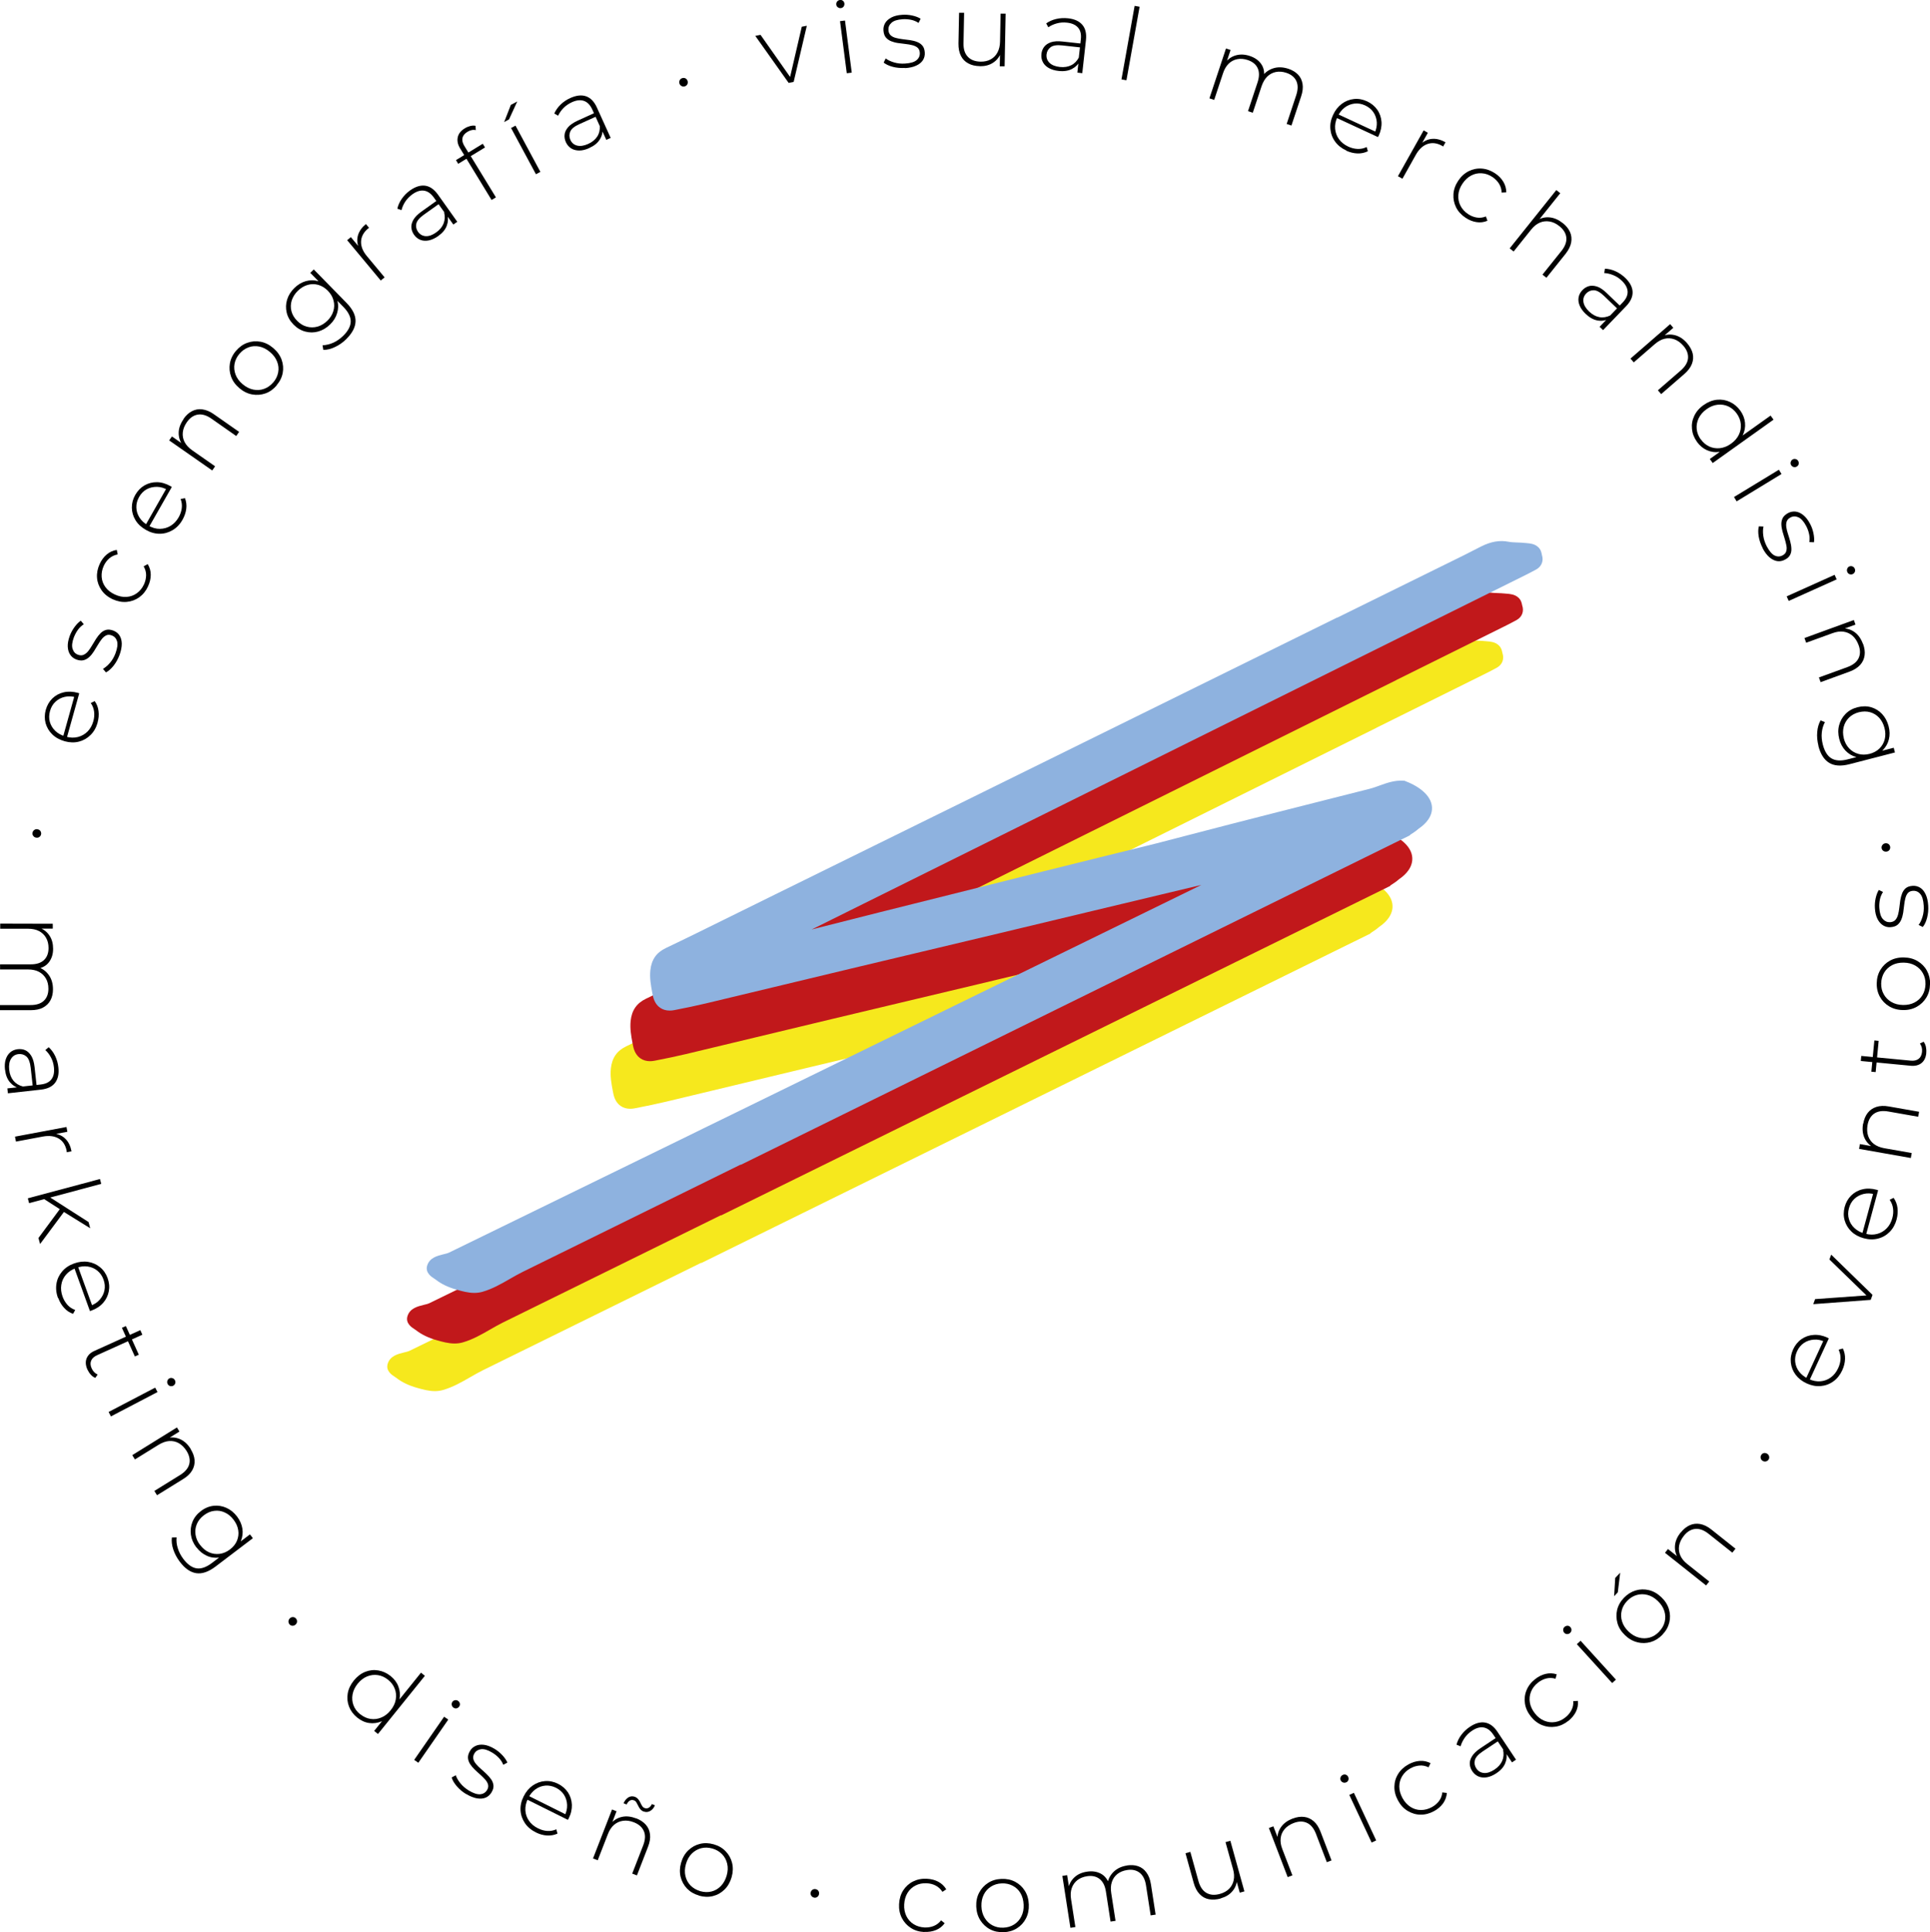 <?xml version="1.0" encoding="UTF-8"?>
<svg id="Capa_2" data-name="Capa 2" xmlns="http://www.w3.org/2000/svg" viewBox="0 0 283.08 283.33">
  <defs>
    <style>
      .cls-1 {
        fill: #f6e81d;
      }

      .cls-2 {
        fill: #8eb2df;
      }

      .cls-3 {
        fill: #c1181b;
      }
    </style>
  </defs>
  <g id="Capa_1-2" data-name="Capa 1">
    <g>
      <g>
        <g>
          <path d="M4.77,122.13c.02-.17,.1-.3,.24-.41s.3-.15,.47-.12c.19,.03,.33,.11,.43,.24,.1,.14,.14,.29,.12,.46-.02,.18-.1,.31-.24,.42-.13,.1-.29,.14-.48,.11-.17-.02-.32-.1-.42-.24-.11-.13-.15-.29-.12-.46Z"/>
          <path d="M7.77,145.06c0,.62-.12,1.16-.37,1.62-.24,.46-.61,.81-1.09,1.07s-1.09,.38-1.81,.38H0s0-.75,0-.75H4.44c.87,.01,1.53-.2,1.98-.62,.45-.42,.68-1.01,.68-1.77,0-.58-.12-1.08-.37-1.51-.25-.42-.59-.75-1.03-.98-.44-.23-.97-.34-1.59-.34H.01s0-.75,0-.75H4.46c.87,.01,1.53-.2,1.98-.62,.45-.42,.68-1.01,.68-1.77,0-.58-.12-1.08-.37-1.51-.24-.42-.59-.75-1.03-.98-.44-.23-.97-.34-1.59-.34H.03s0-.75,0-.75l7.71,.02v.71s-2.13,0-2.13,0l.24-.1c.6,.23,1.07,.61,1.42,1.14s.52,1.17,.52,1.92c0,.77-.2,1.41-.59,1.94-.39,.53-.97,.86-1.74,.99l.1-.25c.66,.21,1.19,.6,1.6,1.17,.41,.57,.61,1.27,.61,2.08Z"/>
          <path d="M.73,156.85c-.06-.57-.03-1.07,.11-1.5s.36-.78,.66-1.04c.31-.26,.68-.41,1.11-.46,.39-.04,.76,0,1.09,.15,.34,.15,.63,.42,.88,.82,.25,.4,.41,.95,.49,1.65l.31,2.82-.57,.06-.31-2.8c-.09-.79-.3-1.33-.62-1.62-.33-.29-.71-.4-1.15-.36-.49,.05-.86,.28-1.11,.69-.25,.4-.34,.94-.27,1.62,.07,.65,.28,1.17,.62,1.59,.34,.41,.8,.7,1.39,.85l-.48,.26c-.58-.14-1.06-.45-1.44-.9-.38-.46-.62-1.07-.7-1.83Zm.36,2.75l1.75-.19,.26-.06,2.88-.32c.71-.08,1.24-.33,1.56-.76,.33-.43,.45-1.01,.37-1.76-.06-.53-.2-1.01-.43-1.44-.23-.44-.51-.8-.83-1.09l.49-.42c.38,.34,.7,.77,.95,1.29,.25,.52,.41,1.07,.47,1.66,.11,.95-.05,1.7-.48,2.27-.42,.56-1.11,.89-2.06,1l-4.86,.54-.08-.7Z"/>
          <path d="M2.18,166.68l7.57-1.42,.13,.7-2.07,.39,.22-.12c.65,.1,1.19,.37,1.61,.81,.42,.44,.71,1.04,.85,1.79l-.71,.13s0-.06,0-.09c0-.03,0-.06,0-.09-.16-.84-.54-1.45-1.16-1.82-.62-.37-1.39-.47-2.33-.3l-3.95,.74-.14-.72Z"/>
          <path d="M4.08,175.72l10.58-2.83,.19,.71-10.58,2.83-.19-.71Zm1.56,5.82l3.21-4.34,.66,.34-3.63,4.88-.24-.88Zm.64-5.83l.9-.23,5.81,3.72,.24,.91-3.94-2.44-.47-.33-2.54-1.63Z"/>
          <path d="M8.51,190.35c-.27-.73-.34-1.43-.23-2.11s.39-1.27,.83-1.79c.44-.52,1.01-.91,1.73-1.17,.72-.26,1.41-.34,2.07-.24,.66,.1,1.24,.36,1.75,.77s.88,.95,1.12,1.6,.3,1.3,.18,1.94c-.12,.63-.39,1.2-.83,1.7-.44,.5-1.02,.88-1.74,1.14-.03,.01-.06,.02-.09,.03-.03,0-.07,.02-.11,.03l-2.32-6.4,.54-.2,2.19,6.02-.36-.18c.57-.2,1.03-.5,1.39-.91,.36-.41,.59-.87,.69-1.37,.1-.51,.06-1.04-.14-1.58-.19-.54-.5-.97-.9-1.3s-.88-.53-1.41-.61c-.54-.08-1.09-.01-1.66,.2l-.12,.05c-.59,.22-1.07,.54-1.43,.97-.36,.43-.59,.92-.67,1.48-.09,.55-.02,1.13,.19,1.72,.17,.46,.41,.86,.72,1.21,.31,.34,.69,.59,1.13,.74l-.31,.57c-.5-.17-.94-.46-1.31-.87-.37-.4-.66-.88-.86-1.44Z"/>
          <path d="M12.83,200.85c-.28-.62-.32-1.17-.13-1.65,.19-.48,.58-.86,1.18-1.12l6.7-3.03,.3,.67-6.63,3c-.45,.2-.74,.47-.88,.8-.14,.33-.12,.71,.07,1.13,.2,.44,.49,.74,.88,.91l-.34,.49c-.25-.1-.48-.26-.67-.48-.2-.22-.35-.46-.48-.73Zm5.05-6.14l.58-.26,1.9,4.2-.58,.26-1.9-4.2Z"/>
          <path d="M15.93,207.05l6.83-3.57,.34,.65-6.83,3.57-.34-.65Zm8.66-4.11c-.08-.15-.09-.3-.04-.46,.05-.16,.14-.28,.28-.35,.15-.08,.3-.09,.46-.04,.16,.05,.28,.15,.36,.3,.08,.16,.1,.31,.05,.46-.05,.15-.15,.27-.29,.35-.15,.08-.3,.09-.46,.05-.16-.05-.28-.15-.36-.3Z"/>
          <path d="M27.98,212.52c.33,.54,.52,1.07,.56,1.59,.04,.52-.08,1.03-.35,1.5-.28,.48-.72,.91-1.33,1.28l-3.83,2.37-.39-.63,3.78-2.34c.74-.46,1.18-.99,1.34-1.6,.15-.61,.02-1.25-.39-1.92-.32-.51-.7-.89-1.14-1.14-.44-.25-.91-.35-1.41-.32-.5,.04-1.01,.22-1.54,.54l-3.49,2.16-.39-.63,6.55-4.06,.37,.6-1.82,1.13,.15-.21c.64-.12,1.26-.04,1.84,.23,.58,.28,1.08,.75,1.49,1.42Z"/>
          <path d="M26.37,229.01c-.42-.56-.74-1.15-.95-1.78-.21-.63-.28-1.22-.21-1.77l.69-.02c-.05,.52,0,1.05,.18,1.6,.17,.55,.44,1.07,.81,1.56,.62,.82,1.28,1.28,1.95,1.38,.68,.1,1.43-.17,2.25-.79l1.7-1.29,1.01-.58,.85-.79,2.01-1.53,.43,.56-5.48,4.16c-1.03,.78-1.97,1.1-2.83,.97-.86-.13-1.66-.69-2.41-1.68Zm2.43-2.1c-.44-.58-.71-1.2-.8-1.85-.09-.65-.02-1.28,.23-1.9,.24-.61,.66-1.14,1.24-1.58,.59-.45,1.21-.7,1.86-.77,.65-.07,1.28,.03,1.88,.3s1.12,.69,1.56,1.27c.42,.56,.68,1.15,.78,1.77,.1,.62,.02,1.23-.22,1.83-.25,.59-.68,1.13-1.3,1.6-.61,.46-1.24,.74-1.88,.82-.64,.08-1.25,0-1.83-.27-.58-.26-1.08-.67-1.5-1.22Zm.56-.35c.37,.49,.81,.85,1.3,1.07,.49,.22,1.01,.29,1.54,.23,.54-.07,1.04-.28,1.52-.64,.49-.37,.83-.8,1.04-1.3,.2-.5,.27-1.01,.18-1.54-.08-.53-.31-1.04-.69-1.54-.36-.48-.79-.83-1.28-1.05-.49-.23-1-.31-1.54-.24-.53,.06-1.04,.28-1.53,.65-.48,.36-.82,.79-1.03,1.29s-.27,1.02-.19,1.55c.08,.54,.3,1.05,.67,1.52Z"/>
          <path d="M42.48,238.21c-.12-.12-.17-.27-.17-.44,0-.17,.07-.32,.19-.45,.13-.13,.29-.19,.46-.19,.17,0,.31,.07,.43,.19,.12,.13,.18,.27,.18,.44,0,.17-.07,.32-.2,.45-.13,.12-.28,.19-.45,.19-.17,0-.32-.06-.44-.19Z"/>
          <path d="M52.4,251.87c-.56-.45-.96-.99-1.2-1.6s-.31-1.26-.2-1.93c.11-.67,.41-1.3,.89-1.9,.49-.6,1.05-1.03,1.67-1.28,.63-.25,1.27-.32,1.92-.21,.65,.11,1.26,.38,1.82,.83,.53,.43,.91,.93,1.13,1.52,.23,.59,.28,1.21,.17,1.86-.12,.65-.43,1.3-.94,1.93-.5,.62-1.06,1.06-1.67,1.32-.62,.26-1.24,.34-1.86,.25s-1.2-.36-1.74-.8Zm.45-.49c.46,.37,.96,.6,1.49,.68,.53,.08,1.06,.02,1.58-.2,.52-.21,.98-.57,1.38-1.07,.41-.51,.66-1.03,.75-1.58s.05-1.08-.15-1.58c-.19-.5-.52-.94-.98-1.31-.46-.37-.96-.6-1.49-.68-.53-.08-1.06-.02-1.58,.19-.52,.21-.98,.57-1.39,1.07-.4,.5-.65,1.02-.75,1.58-.1,.55-.05,1.08,.14,1.59s.52,.94,.98,1.31Zm2.04,2.43l1.58-1.96,.95-.96,.73-1.14,3.6-4.47,.57,.46-6.88,8.53-.56-.45Z"/>
          <path d="M60.75,258.07l4.39-6.33,.61,.42-4.39,6.33-.61-.42Zm5.76-7.67c-.14-.1-.22-.23-.25-.39s0-.31,.09-.44c.09-.14,.22-.22,.39-.25,.16-.03,.32,0,.45,.1,.15,.1,.23,.23,.26,.39,.03,.16,0,.3-.1,.44s-.22,.22-.38,.26c-.16,.03-.31,0-.46-.1Z"/>
          <path d="M68.38,263.09c-.55-.33-1.01-.72-1.39-1.17-.38-.45-.63-.87-.74-1.27l.6-.33c.12,.37,.34,.76,.67,1.17,.33,.41,.74,.76,1.22,1.06,.69,.42,1.26,.6,1.7,.56,.44-.04,.77-.25,1-.62,.16-.27,.21-.53,.15-.78-.06-.25-.2-.5-.41-.74-.21-.24-.46-.48-.73-.73-.28-.24-.55-.49-.82-.75s-.5-.53-.68-.81c-.18-.28-.29-.59-.31-.9-.02-.32,.08-.66,.3-1.03,.2-.34,.48-.58,.83-.74s.76-.21,1.23-.15c.47,.06,.98,.26,1.54,.59,.41,.25,.79,.56,1.14,.93,.35,.37,.59,.73,.74,1.08l-.6,.33c-.15-.38-.37-.72-.66-1.02-.29-.3-.61-.56-.97-.77-.64-.39-1.18-.55-1.62-.5-.44,.06-.77,.26-.98,.61-.17,.28-.22,.55-.17,.8,.06,.26,.19,.51,.4,.76,.21,.25,.45,.49,.73,.73,.28,.24,.55,.49,.82,.75,.27,.26,.5,.52,.69,.8s.29,.57,.32,.88c.03,.31-.07,.64-.29,1.01-.22,.36-.51,.62-.87,.77-.36,.15-.78,.18-1.26,.1-.48-.08-1-.29-1.57-.63Z"/>
          <path d="M78.61,268.71c-.7-.35-1.24-.8-1.62-1.37-.38-.57-.6-1.19-.64-1.87-.04-.68,.11-1.36,.45-2.04,.34-.69,.79-1.22,1.33-1.6,.55-.38,1.15-.6,1.8-.65,.65-.05,1.29,.08,1.91,.39,.63,.31,1.11,.74,1.47,1.27,.35,.54,.54,1.14,.57,1.81,.02,.67-.13,1.34-.48,2.03-.01,.03-.03,.05-.05,.08-.02,.03-.04,.06-.06,.1l-6.09-3.03,.26-.52,5.73,2.86-.39,.12c.28-.53,.4-1.07,.38-1.61-.02-.54-.17-1.03-.44-1.47-.28-.44-.67-.79-1.19-1.05-.51-.25-1.03-.36-1.55-.32s-1,.22-1.44,.53c-.44,.31-.8,.74-1.07,1.29l-.06,.12c-.28,.56-.4,1.13-.37,1.69s.21,1.07,.53,1.53c.32,.46,.76,.83,1.33,1.11,.44,.22,.89,.35,1.35,.38,.46,.03,.91-.05,1.33-.24l.17,.63c-.48,.22-1,.31-1.55,.28-.55-.04-1.09-.19-1.61-.45Z"/>
          <path d="M93.32,266.64c.59,.23,1.05,.54,1.4,.93,.35,.39,.56,.87,.62,1.41,.07,.55-.03,1.16-.29,1.83l-1.63,4.2-.69-.27,1.61-4.14c.31-.81,.35-1.5,.1-2.08s-.73-1.01-1.47-1.3c-.56-.22-1.09-.29-1.59-.22s-.94,.27-1.32,.6c-.38,.33-.68,.78-.9,1.36l-1.49,3.83-.69-.27,2.79-7.18,.66,.26-.77,2v-.26c.43-.48,.97-.79,1.6-.92,.63-.13,1.31-.05,2.05,.23Zm1.07-1c-.2-.08-.36-.2-.49-.36-.12-.16-.23-.33-.3-.5-.08-.17-.17-.33-.26-.48-.09-.15-.21-.25-.36-.3-.21-.08-.41-.07-.6,.04-.19,.11-.35,.3-.47,.57l-.45-.18c.18-.41,.42-.69,.72-.87,.3-.17,.62-.19,.95-.07,.2,.08,.36,.2,.49,.36s.23,.33,.31,.5c.08,.18,.17,.34,.26,.48,.09,.14,.2,.24,.35,.3,.21,.08,.41,.07,.61-.04,.2-.11,.35-.29,.46-.54l.45,.18c-.16,.39-.4,.67-.71,.84-.31,.17-.63,.19-.96,.06Z"/>
          <path d="M102.53,277.96c-.71-.2-1.29-.54-1.76-1.02-.46-.48-.77-1.05-.94-1.71-.16-.66-.14-1.36,.07-2.08,.21-.74,.56-1.34,1.05-1.81,.49-.47,1.05-.79,1.7-.95s1.32-.14,2.03,.06c.71,.2,1.3,.54,1.76,1.03,.47,.48,.78,1.05,.94,1.7,.16,.66,.14,1.35-.07,2.09-.21,.73-.55,1.33-1.04,1.81s-1.05,.8-1.7,.96c-.65,.16-1.33,.14-2.04-.06Zm.18-.64c.57,.16,1.12,.18,1.64,.05,.53-.13,.99-.4,1.38-.8,.39-.4,.67-.91,.85-1.52,.18-.62,.21-1.21,.08-1.75-.12-.54-.37-1.01-.75-1.4-.38-.39-.85-.67-1.42-.83-.57-.16-1.11-.18-1.64-.05-.52,.13-.98,.4-1.38,.79-.39,.39-.68,.9-.86,1.53-.18,.62-.2,1.2-.08,1.74,.13,.55,.38,1.02,.75,1.4,.38,.39,.85,.66,1.41,.83Z"/>
          <path d="M119.41,278.26c-.17-.03-.3-.11-.4-.25s-.14-.3-.11-.47c.03-.18,.12-.32,.26-.42,.14-.1,.29-.13,.46-.1,.17,.03,.31,.11,.41,.25s.13,.3,.1,.48c-.03,.17-.11,.31-.25,.41-.14,.1-.29,.14-.47,.11Z"/>
          <path d="M135.57,283.31c-.75-.04-1.41-.23-1.97-.6-.57-.36-1.01-.85-1.32-1.45-.31-.61-.45-1.29-.41-2.04,.04-.77,.24-1.44,.6-2.01,.37-.57,.85-1.01,1.45-1.31,.6-.3,1.27-.44,2.02-.4,.62,.03,1.18,.17,1.67,.43,.49,.26,.89,.63,1.18,1.12l-.56,.37c-.26-.41-.59-.71-.99-.92-.4-.21-.85-.32-1.33-.34-.6-.03-1.14,.08-1.63,.33-.49,.25-.88,.61-1.17,1.08-.29,.47-.45,1.04-.49,1.68s.08,1.22,.32,1.72c.25,.5,.6,.9,1.07,1.19,.46,.29,1,.45,1.6,.48,.48,.02,.93-.05,1.35-.22,.42-.17,.78-.44,1.07-.82l.53,.42c-.34,.46-.76,.79-1.28,1-.52,.21-1.09,.3-1.7,.27Z"/>
          <path d="M147.2,283.33c-.74,.03-1.4-.11-1.99-.42-.59-.31-1.06-.76-1.43-1.33-.36-.58-.56-1.24-.59-2-.03-.77,.11-1.45,.43-2.05,.32-.6,.76-1.08,1.32-1.43,.56-.36,1.21-.55,1.95-.58,.74-.03,1.4,.11,2,.42,.59,.31,1.07,.75,1.43,1.33,.36,.57,.55,1.24,.58,2.01,.03,.76-.11,1.44-.42,2.04-.31,.6-.75,1.08-1.32,1.44-.57,.36-1.22,.55-1.96,.58Zm-.03-.66c.59-.02,1.12-.18,1.58-.47,.46-.29,.81-.68,1.06-1.19,.25-.5,.36-1.07,.33-1.71-.03-.65-.18-1.21-.46-1.69-.28-.48-.67-.84-1.15-1.09-.48-.25-1.02-.37-1.61-.34-.59,.02-1.11,.18-1.57,.47-.46,.29-.81,.68-1.06,1.18-.25,.5-.36,1.07-.34,1.72,.02,.64,.18,1.2,.47,1.68,.29,.48,.67,.85,1.15,1.1,.48,.25,1.01,.37,1.6,.34Z"/>
          <path d="M165.28,273.55c.61-.09,1.16-.06,1.65,.11,.49,.17,.9,.47,1.22,.92,.33,.44,.55,1.02,.66,1.73l.69,4.45-.73,.11-.68-4.39c-.13-.86-.44-1.47-.93-1.86-.49-.38-1.11-.52-1.85-.4-.57,.09-1.05,.29-1.43,.59-.38,.31-.65,.7-.8,1.17-.16,.47-.19,1.01-.09,1.63l.63,4.06-.73,.11-.68-4.39c-.13-.86-.44-1.47-.93-1.86-.49-.38-1.1-.52-1.85-.4-.57,.09-1.05,.29-1.43,.59-.38,.31-.65,.7-.81,1.17-.16,.47-.19,1.01-.09,1.63l.63,4.06-.73,.11-1.18-7.61,.7-.11,.33,2.1-.14-.22c.13-.63,.43-1.15,.9-1.58,.47-.43,1.08-.7,1.82-.81,.76-.12,1.43-.02,2.01,.28,.58,.3,1,.82,1.25,1.56l-.26-.06c.1-.68,.41-1.27,.91-1.76,.5-.49,1.16-.8,1.96-.92Z"/>
          <path d="M179.06,278.39c-.64,.18-1.22,.21-1.75,.11s-.98-.35-1.37-.76c-.38-.4-.67-.95-.86-1.64l-1.2-4.34,.71-.2,1.19,4.28c.23,.83,.62,1.41,1.17,1.73,.55,.32,1.21,.37,1.99,.15,.56-.16,1.01-.41,1.35-.76,.34-.35,.56-.77,.66-1.26,.1-.49,.07-1.03-.1-1.62l-1.1-3.95,.71-.2,2.06,7.42-.68,.19-.57-2.06,.17,.21c-.06,.64-.29,1.2-.71,1.67-.41,.48-.97,.81-1.67,1.01Z"/>
          <path d="M189.6,266.68c.59-.23,1.14-.31,1.67-.25,.52,.06,.99,.27,1.41,.63,.42,.36,.75,.88,1.01,1.55l1.61,4.2-.69,.26-1.59-4.15c-.31-.81-.75-1.35-1.32-1.61-.57-.27-1.22-.26-1.96,.02-.56,.21-1,.52-1.33,.9-.33,.39-.52,.83-.57,1.33-.06,.5,.02,1.03,.25,1.61l1.47,3.83-.69,.26-2.76-7.2,.66-.25,.77,2-.18-.18c0-.65,.19-1.24,.57-1.76,.38-.52,.94-.92,1.67-1.2Z"/>
          <path d="M197.45,261.36c-.15,.07-.31,.08-.46,.02s-.27-.16-.34-.3c-.07-.15-.08-.31-.02-.46,.06-.16,.16-.27,.31-.34,.16-.08,.32-.09,.47-.03,.15,.05,.26,.16,.33,.31s.08,.3,.03,.46c-.05,.16-.16,.27-.32,.35Zm3.73,8.83l-3.27-6.98,.67-.31,3.27,6.98-.67,.31Z"/>
          <path d="M210.36,265.57c-.65,.36-1.32,.54-1.99,.53-.67,0-1.3-.19-1.89-.54s-1.06-.86-1.42-1.52c-.37-.67-.55-1.35-.54-2.03,.01-.68,.19-1.31,.55-1.88,.35-.57,.86-1.04,1.51-1.4,.54-.3,1.09-.47,1.65-.51,.56-.04,1.09,.07,1.59,.33l-.29,.61c-.43-.21-.87-.3-1.33-.26s-.89,.17-1.31,.4c-.53,.29-.93,.67-1.22,1.14-.29,.47-.43,.98-.43,1.54,0,.56,.16,1.12,.47,1.69,.31,.57,.71,1,1.18,1.3,.47,.3,.98,.45,1.53,.45,.55,0,1.09-.14,1.61-.43,.42-.23,.77-.53,1.04-.89,.27-.36,.43-.78,.48-1.26l.67,.08c-.05,.57-.24,1.07-.56,1.53-.33,.45-.77,.83-1.31,1.13Z"/>
          <path d="M221.77,258.43l-.97-1.46-.17-.2-1.61-2.41c-.4-.6-.86-.94-1.39-1.04-.53-.1-1.11,.06-1.73,.48-.44,.29-.8,.64-1.08,1.05-.28,.41-.48,.82-.59,1.23l-.6-.24c.13-.5,.36-.98,.71-1.44,.34-.46,.76-.85,1.25-1.18,.79-.53,1.54-.74,2.23-.62,.69,.12,1.31,.57,1.83,1.37l2.71,4.07-.59,.39Zm-2.28,1.59c-.47,.32-.94,.52-1.39,.6-.45,.08-.86,.04-1.23-.11-.37-.16-.67-.41-.92-.77-.22-.33-.34-.67-.37-1.04-.03-.37,.08-.75,.32-1.15,.24-.4,.66-.8,1.24-1.19l2.36-1.57,.32,.48-2.35,1.56c-.66,.44-1.05,.88-1.15,1.3-.1,.42-.03,.82,.22,1.19,.27,.41,.65,.63,1.12,.67,.47,.04,.99-.13,1.56-.51,.54-.36,.91-.79,1.12-1.28s.25-1.03,.12-1.62l.45,.3c.14,.58,.09,1.15-.14,1.7-.23,.55-.66,1.04-1.3,1.46Z"/>
          <path d="M230.03,252.35c-.59,.47-1.21,.75-1.88,.85s-1.32,.03-1.95-.22c-.63-.25-1.18-.67-1.66-1.27-.48-.6-.77-1.24-.87-1.91-.1-.67-.03-1.32,.23-1.94,.25-.62,.67-1.17,1.26-1.63,.49-.39,1-.64,1.54-.77,.54-.13,1.09-.11,1.63,.06l-.18,.65c-.46-.14-.91-.15-1.35-.04-.44,.11-.85,.32-1.23,.62-.47,.37-.81,.81-1.01,1.32-.21,.51-.26,1.04-.17,1.59,.09,.55,.34,1.08,.74,1.59,.4,.51,.86,.87,1.38,1.08,.52,.21,1.04,.28,1.58,.19,.54-.08,1.05-.31,1.52-.69,.38-.3,.67-.65,.88-1.06,.21-.4,.3-.84,.27-1.32l.68-.03c.05,.57-.05,1.1-.3,1.6s-.62,.94-1.1,1.33Z"/>
          <path d="M230.29,239.46c-.12,.11-.27,.16-.44,.16-.17,0-.3-.07-.41-.19-.11-.12-.17-.27-.16-.44,0-.17,.07-.31,.2-.42,.13-.12,.28-.17,.44-.17,.16,0,.3,.07,.41,.2,.11,.12,.17,.27,.16,.43,0,.16-.07,.3-.2,.42Zm6.17,7.34l-5.18-5.7,.55-.5,5.18,5.7-.55,.5Z"/>
          <path d="M236.75,234.08l.16-2.69,.73-.77-.35,2.88-.55,.58Zm7.09,5.63c-.51,.53-1.09,.89-1.73,1.08-.64,.18-1.29,.2-1.95,.03-.66-.16-1.27-.51-1.81-1.03-.55-.53-.93-1.12-1.11-1.77s-.2-1.3-.05-1.95c.16-.65,.49-1.24,1-1.77,.51-.53,1.09-.89,1.73-1.08,.64-.19,1.29-.2,1.95-.04,.65,.16,1.26,.51,1.81,1.04,.55,.52,.92,1.11,1.11,1.76,.19,.65,.21,1.3,.05,1.95-.16,.65-.49,1.24-1.01,1.78Zm-.48-.46c.41-.43,.68-.9,.81-1.43,.13-.53,.11-1.06-.06-1.59-.17-.53-.49-1.02-.95-1.46-.47-.45-.97-.75-1.51-.89-.54-.14-1.06-.14-1.59,.01-.52,.15-.99,.44-1.4,.87-.41,.43-.68,.9-.8,1.43-.13,.52-.11,1.05,.06,1.59s.48,1.02,.95,1.47c.46,.44,.96,.74,1.51,.88,.54,.15,1.07,.14,1.59,0,.52-.15,.98-.44,1.39-.87Z"/>
          <path d="M246.53,224.72c.39-.49,.83-.85,1.31-1.06,.48-.22,.99-.27,1.53-.18,.54,.1,1.1,.37,1.66,.82l3.52,2.8-.46,.58-3.48-2.76c-.68-.54-1.33-.78-1.96-.72-.63,.06-1.19,.4-1.68,1.02-.37,.47-.6,.95-.69,1.45-.08,.5-.02,.98,.18,1.43,.2,.46,.55,.88,1.03,1.26l3.21,2.55-.46,.58-6.03-4.79,.44-.55,1.68,1.33-.25-.07c-.33-.56-.46-1.17-.4-1.81,.06-.64,.34-1.27,.83-1.89Z"/>
          <path d="M259.4,214.03c-.09,.14-.22,.23-.38,.27-.17,.04-.33,.01-.48-.08-.16-.1-.26-.23-.29-.4-.04-.17-.01-.32,.08-.46,.09-.15,.22-.25,.38-.28,.16-.04,.32,0,.48,.09,.15,.09,.25,.22,.29,.39,.04,.16,.02,.32-.07,.47Z"/>
          <path d="M270.23,200.9c-.33,.71-.76,1.26-1.32,1.66-.55,.4-1.17,.63-1.85,.69-.68,.06-1.36-.07-2.05-.38-.7-.32-1.24-.75-1.64-1.28-.4-.54-.63-1.13-.7-1.78-.07-.65,.04-1.29,.33-1.93,.29-.63,.7-1.14,1.23-1.51,.53-.37,1.12-.58,1.79-.62,.67-.05,1.35,.09,2.04,.41,.03,.01,.06,.03,.08,.05s.06,.04,.1,.05l-2.85,6.18-.52-.24,2.68-5.82,.13,.39c-.54-.26-1.08-.37-1.63-.33-.54,.04-1.03,.2-1.46,.49-.43,.29-.77,.7-1.01,1.22-.24,.52-.33,1.04-.27,1.56,.06,.52,.25,1,.58,1.43,.33,.43,.77,.78,1.32,1.03l.12,.06c.57,.26,1.14,.37,1.7,.32,.56-.05,1.07-.24,1.52-.58,.45-.33,.81-.79,1.07-1.36,.21-.45,.32-.9,.34-1.36,.02-.46-.08-.9-.28-1.33l.62-.18c.23,.48,.34,.99,.32,1.54-.02,.55-.15,1.09-.4,1.63Z"/>
          <path d="M274.39,190.61l-8.43,.63,.27-.74,7.96-.57-.12,.33-5.74-5.57,.26-.71,6.06,5.9-.26,.71Z"/>
          <path d="M278.2,178.77c-.2,.75-.54,1.37-1.02,1.86-.48,.49-1.05,.82-1.71,.99-.66,.17-1.35,.16-2.09-.04-.74-.2-1.35-.53-1.83-.99-.48-.46-.81-1.01-.99-1.64-.18-.63-.17-1.28,0-1.95,.18-.67,.5-1.24,.96-1.69,.46-.45,1.01-.76,1.66-.91,.65-.16,1.34-.13,2.09,.07,.03,0,.06,.02,.09,.03,.03,.01,.07,.03,.11,.04l-1.78,6.57-.56-.15,1.68-6.18,.19,.36c-.58-.17-1.13-.19-1.66-.06-.53,.13-.98,.37-1.36,.73-.38,.36-.64,.82-.79,1.38-.15,.55-.15,1.08,0,1.58,.14,.5,.41,.94,.81,1.31,.39,.37,.88,.64,1.47,.8l.13,.03c.61,.16,1.18,.18,1.73,.03,.54-.14,1.01-.42,1.4-.82,.39-.4,.67-.91,.83-1.52,.13-.47,.16-.94,.1-1.4-.06-.46-.23-.88-.5-1.26l.58-.29c.31,.43,.5,.92,.57,1.46,.07,.54,.03,1.1-.12,1.67Z"/>
          <path d="M273.29,164.77c.11-.62,.32-1.14,.64-1.56,.32-.42,.74-.71,1.27-.89,.52-.17,1.14-.2,1.85-.07l4.43,.78-.13,.73-4.38-.77c-.85-.15-1.54-.05-2.06,.3s-.85,.92-.99,1.69c-.1,.59-.07,1.13,.09,1.6,.16,.48,.45,.87,.84,1.17,.4,.3,.9,.51,1.51,.62l4.04,.71-.13,.73-7.59-1.34,.12-.7,2.11,.37-.25,.06c-.56-.34-.96-.8-1.22-1.4-.25-.59-.31-1.28-.17-2.05Z"/>
          <path d="M282.54,154.39c-.06,.68-.3,1.17-.71,1.5-.41,.32-.93,.45-1.58,.39l-7.32-.7,.07-.74,7.24,.69c.49,.05,.88-.04,1.17-.26,.29-.22,.45-.56,.5-1.02,.05-.48-.06-.89-.31-1.23l.54-.26c.17,.21,.28,.46,.34,.75,.06,.29,.08,.58,.05,.87Zm-7.43,2.82l-.63-.06,.44-4.58,.63,.06-.44,4.58Z"/>
          <path d="M283.08,144.33c-.01,.74-.19,1.39-.54,1.96-.35,.57-.82,1.02-1.41,1.35-.6,.33-1.27,.49-2.03,.47-.77-.01-1.44-.2-2.02-.55-.58-.35-1.03-.82-1.35-1.4-.32-.58-.48-1.24-.46-1.98,.01-.74,.19-1.39,.54-1.97,.35-.57,.81-1.02,1.41-1.35,.59-.32,1.27-.48,2.04-.46,.76,.01,1.43,.19,2.01,.54s1.04,.81,1.36,1.4,.48,1.25,.47,1.99Zm-.66-.01c.01-.59-.11-1.12-.38-1.6-.26-.48-.64-.85-1.12-1.13-.49-.28-1.05-.42-1.69-.43-.65-.01-1.22,.11-1.71,.37s-.88,.62-1.16,1.09c-.28,.47-.42,1-.44,1.59-.01,.59,.11,1.12,.38,1.59,.26,.47,.63,.85,1.12,1.13,.48,.28,1.05,.43,1.7,.44,.64,.01,1.21-.11,1.7-.37,.5-.26,.89-.62,1.16-1.09,.28-.46,.42-.99,.44-1.58Z"/>
          <path d="M282.82,132.79c.04,.64-.02,1.24-.17,1.81s-.36,1.01-.63,1.33l-.61-.3c.24-.31,.43-.72,.58-1.22,.15-.5,.21-1.04,.17-1.61-.05-.81-.22-1.38-.51-1.71-.29-.34-.65-.49-1.08-.46-.31,.02-.56,.13-.73,.32-.17,.19-.29,.45-.37,.76-.08,.31-.14,.65-.18,1.02-.04,.37-.09,.74-.14,1.1-.06,.37-.15,.71-.28,1.02-.13,.31-.32,.57-.56,.77-.25,.2-.59,.31-1.02,.34-.39,.03-.75-.06-1.08-.26-.33-.2-.6-.5-.82-.92-.22-.42-.35-.95-.39-1.6-.03-.48,0-.97,.11-1.46,.11-.49,.26-.9,.47-1.22l.61,.3c-.22,.34-.38,.71-.46,1.12s-.11,.82-.08,1.23c.05,.75,.22,1.29,.52,1.62,.3,.33,.65,.48,1.06,.46,.32-.02,.58-.13,.76-.32,.18-.19,.31-.45,.4-.76,.08-.31,.15-.65,.19-1.02,.04-.37,.09-.74,.14-1.1,.06-.37,.15-.71,.27-1.02,.12-.31,.3-.57,.54-.77,.24-.2,.57-.31,.99-.34,.42-.03,.8,.07,1.13,.28,.33,.21,.6,.54,.8,.98,.21,.44,.33,.99,.37,1.65Z"/>
        </g>
        <g>
          <path d="M14.33,105.92c-.21,.75-.55,1.37-1.04,1.85-.48,.48-1.05,.81-1.71,.98s-1.35,.15-2.08-.05c-.74-.21-1.35-.54-1.83-1.01-.48-.46-.8-1.01-.98-1.64-.17-.63-.16-1.28,.02-1.95,.19-.67,.51-1.23,.97-1.68s1.02-.75,1.67-.9c.65-.15,1.34-.12,2.08,.08,.03,0,.06,.02,.09,.03,.03,.01,.07,.03,.1,.04l-1.83,6.55-.55-.15,1.72-6.17,.19,.36c-.58-.17-1.13-.19-1.66-.07-.53,.12-.98,.36-1.36,.72-.38,.35-.65,.81-.8,1.37-.15,.55-.16,1.08-.02,1.58s.41,.94,.8,1.32c.39,.37,.88,.64,1.47,.81l.13,.04c.61,.17,1.18,.18,1.73,.04,.54-.14,1.01-.41,1.41-.81,.39-.4,.67-.9,.84-1.51,.13-.47,.17-.94,.11-1.4-.06-.46-.22-.88-.49-1.26l.58-.28c.31,.43,.5,.92,.56,1.47,.07,.54,.02,1.1-.14,1.67Z"/>
          <path d="M17.53,96.04c-.22,.6-.52,1.13-.88,1.59-.37,.46-.74,.78-1.11,.97l-.44-.52c.34-.19,.68-.48,1.03-.88,.34-.4,.61-.87,.81-1.4,.28-.76,.35-1.35,.23-1.77-.13-.42-.39-.71-.8-.86-.3-.11-.56-.11-.79,0-.23,.11-.45,.29-.65,.54-.2,.25-.39,.54-.58,.86-.19,.32-.38,.64-.58,.95-.2,.31-.42,.59-.67,.82s-.52,.39-.83,.47c-.31,.08-.66,.05-1.07-.1-.37-.14-.66-.36-.88-.67s-.35-.7-.38-1.18c-.03-.47,.07-1.01,.29-1.62,.17-.45,.4-.88,.7-1.29,.3-.41,.61-.72,.92-.93l.44,.52c-.34,.22-.64,.5-.88,.84-.24,.34-.43,.71-.58,1.09-.26,.7-.32,1.26-.18,1.69s.4,.71,.79,.85c.3,.11,.58,.12,.82,.01s.47-.28,.67-.53c.2-.25,.4-.54,.58-.86,.19-.32,.38-.64,.58-.95,.2-.31,.42-.59,.66-.83,.24-.24,.51-.4,.81-.48,.3-.08,.65-.05,1.04,.09,.4,.15,.7,.38,.92,.71,.22,.33,.33,.73,.34,1.22,0,.49-.1,1.04-.33,1.66Z"/>
          <path d="M21.72,85.97c-.31,.68-.74,1.21-1.29,1.61-.55,.39-1.16,.62-1.84,.68-.68,.06-1.36-.07-2.05-.38-.7-.32-1.24-.76-1.64-1.32-.39-.56-.62-1.17-.67-1.84-.05-.67,.08-1.34,.39-2.02,.26-.56,.6-1.03,1.03-1.39s.92-.59,1.48-.67l.13,.66c-.47,.09-.88,.28-1.22,.57-.34,.3-.62,.66-.82,1.1-.25,.54-.35,1.09-.31,1.64s.23,1.05,.56,1.49c.33,.45,.79,.81,1.38,1.08,.59,.27,1.16,.39,1.72,.35s1.06-.22,1.5-.54c.45-.32,.79-.75,1.05-1.3,.2-.44,.3-.88,.31-1.34,0-.45-.12-.89-.36-1.3l.59-.33c.3,.48,.45,1,.45,1.56,0,.56-.13,1.12-.39,1.68Z"/>
          <path d="M26.78,76.2c-.38,.68-.87,1.19-1.46,1.54-.59,.35-1.22,.53-1.9,.53s-1.35-.18-2.01-.56c-.67-.38-1.18-.85-1.53-1.42-.35-.57-.53-1.18-.54-1.83-.01-.65,.15-1.28,.5-1.89,.35-.61,.8-1.07,1.35-1.39,.56-.32,1.17-.48,1.84-.47,.67,.01,1.33,.21,2,.59,.03,.01,.05,.03,.08,.05,.03,.02,.06,.04,.09,.06l-3.37,5.91-.5-.29,3.17-5.57,.1,.4c-.52-.31-1.05-.46-1.59-.47-.54,0-1.04,.11-1.5,.36-.45,.25-.83,.63-1.11,1.13-.28,.5-.42,1.01-.4,1.53,.01,.52,.16,1.01,.45,1.47,.29,.46,.7,.84,1.23,1.14l.12,.07c.55,.31,1.1,.47,1.66,.46s1.08-.15,1.56-.44c.48-.29,.87-.71,1.19-1.26,.24-.43,.39-.87,.45-1.33,.06-.46,0-.91-.17-1.34l.64-.13c.19,.5,.26,1.02,.19,1.56-.07,.55-.25,1.07-.54,1.59Z"/>
          <path d="M26.91,61.44c.36-.52,.77-.9,1.24-1.14,.47-.25,.97-.34,1.52-.27,.55,.07,1.12,.3,1.71,.72l3.69,2.58-.42,.61-3.64-2.55c-.71-.5-1.38-.69-2-.59-.62,.1-1.16,.47-1.61,1.12-.34,.49-.54,.99-.59,1.49-.05,.5,.04,.98,.27,1.42,.23,.44,.6,.84,1.11,1.2l3.36,2.35-.42,.61-6.32-4.41,.41-.58,1.75,1.23-.25-.05c-.36-.54-.53-1.14-.51-1.78,.02-.64,.26-1.29,.71-1.93Z"/>
          <path d="M40.59,56.51c-.48,.56-1.03,.96-1.66,1.18-.63,.22-1.28,.27-1.95,.15-.67-.12-1.29-.43-1.87-.92-.59-.5-.99-1.06-1.22-1.7-.23-.64-.28-1.28-.17-1.94,.12-.66,.41-1.27,.89-1.83s1.03-.96,1.66-1.18c.63-.23,1.28-.28,1.94-.16s1.29,.43,1.87,.93c.58,.49,.98,1.05,1.22,1.69,.23,.64,.29,1.29,.17,1.94-.12,.66-.42,1.27-.9,1.83Zm-.51-.43c.38-.45,.62-.94,.72-1.48,.1-.54,.05-1.06-.16-1.58-.2-.52-.55-.99-1.04-1.4-.5-.42-1.02-.69-1.56-.8-.54-.11-1.07-.08-1.58,.11-.51,.19-.96,.5-1.34,.95-.38,.45-.62,.94-.72,1.47s-.04,1.06,.15,1.58c.2,.52,.54,.99,1.04,1.41,.49,.41,1.01,.68,1.56,.79,.55,.11,1.08,.08,1.59-.11,.51-.18,.95-.5,1.34-.95Z"/>
          <path d="M48.41,47.58c-.52,.51-1.1,.85-1.73,1.03s-1.27,.18-1.91,.01-1.21-.51-1.72-1.03c-.52-.53-.85-1.11-1-1.75-.15-.64-.13-1.27,.06-1.9,.19-.63,.55-1.2,1.07-1.71,.5-.49,1.05-.82,1.66-1,.61-.17,1.22-.18,1.84,0s1.2,.53,1.75,1.09c.54,.55,.88,1.14,1.05,1.76s.15,1.25-.04,1.85c-.18,.61-.52,1.16-1.02,1.64Zm-.42-.52c.44-.43,.74-.91,.9-1.43s.17-1.04,.03-1.56c-.13-.52-.41-1-.83-1.43-.43-.44-.9-.72-1.42-.87-.52-.14-1.03-.14-1.55,.01-.52,.15-1,.44-1.44,.87-.43,.42-.72,.89-.89,1.4-.16,.52-.18,1.04-.05,1.56,.13,.52,.41,1,.84,1.43,.42,.43,.89,.72,1.41,.86s1.04,.14,1.57,0c.52-.15,1-.43,1.43-.85Zm2.81,2.66c-.5,.49-1.05,.88-1.65,1.16-.6,.29-1.18,.43-1.73,.43l-.11-.68c.52-.02,1.04-.14,1.56-.37,.52-.23,1-.57,1.45-1,.74-.72,1.11-1.43,1.12-2.11,.01-.69-.35-1.4-1.07-2.14l-1.5-1.53-.7-.93-.89-.74-1.77-1.8,.51-.5,4.81,4.91c.9,.92,1.34,1.82,1.32,2.69-.02,.87-.48,1.74-1.36,2.61Z"/>
          <path d="M55.85,41.14l-4.93-5.92,.54-.45,1.35,1.62-.21-.13c-.23-.62-.26-1.21-.08-1.8,.18-.58,.56-1.12,1.15-1.61l.46,.56s-.05,.04-.07,.05c-.03,.01-.05,.03-.07,.05-.66,.55-1,1.18-1.03,1.9-.03,.72,.26,1.45,.88,2.18l2.57,3.08-.57,.47Z"/>
          <path d="M66.51,32.95l-1.02-1.43-.18-.2-1.68-2.36c-.42-.58-.89-.92-1.43-1s-1.11,.1-1.71,.53c-.43,.31-.78,.67-1.05,1.08-.27,.41-.45,.83-.55,1.25l-.61-.22c.11-.5,.33-.99,.66-1.46s.73-.88,1.21-1.22c.78-.55,1.51-.78,2.21-.69,.7,.1,1.32,.53,1.88,1.31l2.83,3.98-.58,.41Zm-2.23,1.66c-.46,.33-.92,.54-1.37,.64-.45,.09-.86,.07-1.23-.07-.37-.14-.69-.39-.94-.74-.23-.32-.36-.66-.4-1.03-.04-.37,.06-.75,.28-1.16,.23-.41,.63-.82,1.21-1.23l2.31-1.65,.33,.47-2.3,1.64c-.65,.46-1.02,.91-1.11,1.33s0,.82,.25,1.18c.29,.4,.67,.61,1.14,.64,.48,.02,.99-.16,1.54-.56,.53-.38,.89-.82,1.08-1.32,.19-.5,.21-1.04,.07-1.62l.46,.29c.16,.58,.13,1.14-.08,1.7-.21,.56-.63,1.06-1.26,1.5Z"/>
          <path d="M67.21,24.02l-.33-.54,3.93-2.4,.33,.54-3.93,2.4Zm4.89,5.3l-4.63-7.59c-.33-.55-.44-1.08-.33-1.6,.11-.52,.46-.97,1.05-1.32,.24-.15,.51-.26,.78-.33,.28-.07,.54-.08,.78-.03l.04,.63c-.2-.05-.41-.05-.62,0-.21,.05-.42,.13-.62,.26-.4,.25-.64,.54-.72,.9-.07,.35,.02,.74,.29,1.18l.68,1.11,.2,.29,3.74,6.12-.63,.38Z"/>
          <path d="M73.95,17.89l.98-2.51,.94-.5-1.21,2.63-.7,.38Zm4.66,7.66l-3.65-6.78,.65-.35,3.65,6.78-.65,.35Z"/>
          <path d="M88.93,20.51l-.73-1.6-.14-.23-1.19-2.63c-.3-.65-.7-1.07-1.21-1.25-.51-.18-1.1-.12-1.78,.19-.48,.22-.9,.51-1.24,.86-.34,.35-.6,.73-.78,1.12l-.56-.33c.21-.47,.52-.91,.93-1.31,.41-.4,.89-.72,1.43-.96,.87-.39,1.64-.48,2.3-.25s1.2,.78,1.59,1.65l2.02,4.45-.64,.29Zm-2.5,1.2c-.52,.24-1.01,.36-1.46,.36-.46,0-.85-.1-1.19-.31s-.6-.52-.78-.91c-.16-.36-.23-.72-.19-1.09,.03-.37,.2-.73,.5-1.09s.78-.68,1.42-.98l2.58-1.17,.24,.52-2.57,1.16c-.73,.33-1.17,.69-1.34,1.1-.17,.4-.16,.8,.02,1.21,.2,.45,.54,.73,1,.84,.46,.11,1,.03,1.62-.25,.59-.27,1.03-.63,1.32-1.08,.29-.45,.41-.98,.38-1.58l.4,.37c.04,.6-.09,1.15-.41,1.65-.32,.51-.82,.92-1.52,1.23Z"/>
          <path d="M100.44,12.66c-.16,.05-.32,.04-.47-.04-.15-.08-.26-.2-.31-.37-.06-.18-.04-.34,.04-.49,.08-.15,.2-.25,.36-.3,.17-.05,.33-.04,.48,.03,.15,.08,.25,.2,.31,.38,.05,.17,.04,.33-.03,.48-.07,.15-.2,.26-.37,.31Z"/>
          <path d="M115.67,12.15l-4.89-6.89,.77-.15,4.59,6.53-.35,.07,1.81-7.79,.74-.14-1.93,8.23-.74,.15Z"/>
          <path d="M123.34,1.19c-.17,.02-.31-.02-.45-.12s-.21-.23-.23-.39c-.02-.17,.02-.32,.12-.45,.1-.13,.24-.21,.4-.23,.18-.02,.33,.01,.45,.11,.13,.1,.2,.23,.22,.4,.02,.17-.02,.31-.11,.45-.1,.13-.23,.21-.41,.23Zm.86,9.55l-.99-7.64,.73-.09,.99,7.64-.73,.09Z"/>
          <path d="M132.76,9.96c-.64,.04-1.24-.01-1.81-.16s-1.01-.36-1.34-.62l.3-.61c.31,.24,.72,.43,1.22,.58,.5,.15,1.04,.21,1.61,.17,.81-.05,1.38-.22,1.71-.51,.34-.29,.49-.65,.46-1.08-.02-.31-.13-.56-.32-.73-.19-.17-.45-.29-.76-.37-.31-.08-.65-.14-1.02-.18-.37-.04-.74-.09-1.1-.14-.37-.05-.71-.15-1.02-.27-.31-.13-.57-.32-.77-.56-.2-.25-.31-.59-.34-1.02-.03-.39,.06-.75,.25-1.08,.2-.33,.5-.6,.92-.82,.42-.22,.95-.35,1.6-.39,.48-.03,.97,0,1.46,.11,.49,.11,.9,.26,1.22,.47l-.3,.61c-.34-.22-.71-.38-1.12-.46-.41-.08-.82-.11-1.23-.08-.75,.05-1.29,.22-1.62,.52-.33,.3-.48,.65-.45,1.07,.02,.32,.13,.58,.32,.76,.19,.18,.45,.31,.76,.39,.31,.08,.65,.15,1.02,.19,.37,.04,.74,.09,1.1,.14,.37,.06,.71,.14,1.02,.27,.31,.12,.57,.3,.77,.54,.2,.24,.31,.57,.34,.99,.03,.42-.06,.8-.27,1.13-.21,.33-.54,.6-.98,.8-.44,.21-.99,.33-1.65,.37Z"/>
          <path d="M143.73,9.7c-.66-.01-1.23-.14-1.7-.4-.48-.25-.84-.62-1.09-1.11-.25-.49-.37-1.1-.36-1.82l.09-4.5h.74s-.09,4.46-.09,4.46c-.02,.87,.19,1.53,.63,1.99,.43,.46,1.05,.7,1.86,.72,.58,.01,1.08-.1,1.51-.34,.43-.24,.76-.58,.99-1.02,.23-.44,.36-.97,.37-1.58l.08-4.1h.74s-.15,7.72-.15,7.72h-.71s.04-2.15,.04-2.15l.1,.25c-.24,.6-.62,1.06-1.16,1.4-.53,.34-1.16,.5-1.89,.49Z"/>
          <path d="M155.26,10.4c-.57-.06-1.05-.21-1.44-.43-.4-.23-.69-.52-.87-.88-.18-.36-.25-.75-.2-1.18,.04-.39,.17-.74,.39-1.03,.22-.3,.55-.52,.99-.68,.44-.15,1.02-.19,1.72-.11l2.82,.31-.06,.57-2.8-.31c-.79-.09-1.36,0-1.71,.26-.35,.26-.55,.61-.6,1.05-.05,.49,.09,.9,.43,1.24,.34,.33,.85,.54,1.52,.61,.65,.07,1.21-.02,1.68-.26,.48-.24,.85-.63,1.13-1.17l.15,.52c-.27,.54-.67,.94-1.2,1.21-.53,.27-1.18,.37-1.94,.28Zm2.76,.25l.19-1.75v-.27l.32-2.88c.08-.71-.05-1.28-.4-1.69-.35-.41-.89-.66-1.63-.74-.53-.06-1.03-.02-1.5,.11-.47,.13-.89,.32-1.24,.57l-.31-.57c.42-.3,.91-.52,1.47-.65,.56-.13,1.13-.16,1.72-.1,.95,.1,1.65,.42,2.11,.96,.46,.54,.63,1.28,.53,2.23l-.54,4.86-.7-.08Z"/>
          <path d="M164.49,11.64l1.93-10.78,.73,.13-1.93,10.78-.73-.13Z"/>
          <path d="M188.96,10.08c.59,.2,1.06,.48,1.42,.85,.36,.37,.58,.83,.67,1.37s.02,1.16-.21,1.84l-1.42,4.27-.7-.23,1.4-4.22c.27-.82,.28-1.51,.02-2.08-.26-.56-.75-.96-1.47-1.2-.55-.18-1.07-.22-1.55-.12-.48,.1-.9,.33-1.25,.67-.35,.35-.63,.82-.83,1.41l-1.29,3.89-.7-.23,1.4-4.22c.27-.82,.28-1.51,.02-2.08-.26-.56-.75-.96-1.47-1.2-.55-.18-1.07-.22-1.55-.12-.48,.1-.9,.32-1.25,.67-.35,.35-.63,.82-.82,1.41l-1.29,3.89-.7-.23,2.43-7.31,.67,.22-.67,2.02-.02-.26c.4-.5,.91-.83,1.53-.99,.61-.16,1.28-.13,1.99,.11,.73,.24,1.28,.63,1.66,1.17s.51,1.19,.4,1.96l-.21-.18c.4-.56,.94-.94,1.61-1.15,.67-.21,1.39-.18,2.17,.07Z"/>
          <path d="M197.48,22.08c-.71-.33-1.26-.77-1.66-1.32-.4-.55-.63-1.17-.69-1.85-.06-.68,.07-1.36,.39-2.05,.32-.7,.75-1.24,1.29-1.64,.54-.4,1.13-.63,1.78-.7,.65-.07,1.29,.05,1.92,.34,.63,.29,1.13,.71,1.5,1.23,.37,.53,.57,1.13,.62,1.79,.04,.67-.1,1.35-.42,2.04-.01,.03-.03,.05-.05,.08-.02,.03-.04,.06-.05,.1l-6.17-2.86,.24-.52,5.81,2.7-.39,.13c.26-.54,.37-1.08,.34-1.62-.04-.54-.2-1.03-.49-1.46-.29-.43-.7-.77-1.22-1.01-.52-.24-1.04-.33-1.56-.27-.52,.06-1,.25-1.43,.57-.43,.33-.78,.76-1.03,1.32l-.06,.12c-.27,.57-.37,1.14-.32,1.7,.05,.56,.24,1.07,.57,1.52,.33,.45,.78,.81,1.36,1.08,.45,.21,.9,.32,1.36,.34,.46,.02,.91-.07,1.33-.28l.18,.62c-.48,.23-.99,.34-1.54,.32s-1.09-.16-1.63-.4Z"/>
          <path d="M205.04,25.84l3.77-6.72,.62,.35-1.03,1.84,.05-.24c.49-.44,1.04-.67,1.65-.71,.61-.04,1.25,.13,1.92,.5l-.35,.63s-.05-.03-.07-.05c-.02-.02-.05-.04-.07-.05-.75-.42-1.46-.51-2.14-.28-.68,.23-1.26,.76-1.73,1.6l-1.96,3.5-.64-.36Z"/>
          <path d="M214.96,31.93c-.62-.41-1.09-.92-1.39-1.52-.3-.6-.43-1.24-.39-1.92,.04-.68,.27-1.34,.69-1.97,.42-.64,.94-1.11,1.55-1.42,.61-.3,1.25-.43,1.92-.38s1.32,.28,1.94,.69c.52,.34,.92,.75,1.21,1.23,.29,.48,.44,1,.44,1.57l-.68,.03c-.01-.48-.14-.91-.38-1.3-.24-.38-.56-.71-.96-.98-.5-.33-1.02-.52-1.57-.55-.55-.04-1.07,.07-1.56,.33-.49,.26-.92,.66-1.28,1.2s-.56,1.09-.6,1.65c-.04,.56,.06,1.08,.31,1.57,.25,.49,.62,.9,1.12,1.23,.4,.27,.83,.44,1.27,.51,.45,.07,.9,.02,1.34-.16l.23,.63c-.52,.22-1.06,.29-1.61,.2-.55-.08-1.09-.3-1.6-.64Z"/>
          <path d="M229.22,32.71c.49,.39,.84,.83,1.06,1.31,.21,.48,.27,.99,.17,1.54-.1,.54-.38,1.1-.82,1.66l-2.81,3.51-.58-.46,2.78-3.47c.54-.68,.78-1.33,.72-1.95-.06-.63-.4-1.19-1.01-1.68-.47-.38-.95-.61-1.45-.69-.5-.08-.98-.03-1.44,.17-.46,.2-.88,.54-1.27,1.03l-2.56,3.2-.58-.46,6.84-8.55,.58,.46-3.37,4.21,.04-.27c.57-.33,1.17-.46,1.81-.39s1.27,.34,1.88,.84Z"/>
          <path d="M232.58,46.04c-.41-.4-.71-.8-.88-1.22-.18-.42-.23-.83-.16-1.22,.07-.39,.26-.75,.56-1.06,.27-.28,.59-.48,.94-.58,.35-.1,.75-.08,1.2,.06s.92,.47,1.43,.96l2.04,1.96-.4,.41-2.03-1.95c-.57-.55-1.08-.83-1.51-.84-.44,0-.81,.15-1.11,.47-.34,.35-.48,.77-.41,1.24,.07,.47,.34,.94,.83,1.41,.47,.45,.97,.72,1.49,.82,.53,.1,1.06,.02,1.61-.24l-.2,.5c-.54,.26-1.1,.34-1.69,.23-.59-.11-1.16-.43-1.71-.96Zm2.04,1.88l1.22-1.27,.16-.21,2.01-2.09c.5-.52,.74-1.05,.72-1.58-.02-.54-.3-1.07-.84-1.59-.38-.37-.8-.65-1.26-.83-.46-.19-.9-.29-1.33-.31l.1-.64c.52,.02,1.03,.14,1.56,.38,.52,.24,1,.56,1.42,.97,.69,.66,1.05,1.34,1.08,2.05,.03,.7-.28,1.4-.94,2.09l-3.39,3.52-.51-.49Z"/>
          <path d="M247.46,50.34c.41,.48,.68,.97,.81,1.48,.12,.51,.09,1.02-.11,1.54-.2,.52-.57,1.01-1.11,1.48l-3.4,2.95-.48-.56,3.36-2.91c.65-.57,1.01-1.17,1.06-1.79,.05-.63-.18-1.24-.69-1.83-.39-.45-.83-.77-1.3-.94s-.96-.2-1.44-.09-.96,.38-1.43,.78l-3.1,2.69-.48-.56,5.82-5.05,.46,.54-1.62,1.4,.11-.23c.62-.22,1.23-.24,1.85-.06,.62,.18,1.19,.57,1.7,1.16Z"/>
          <path d="M248.89,64.77c-.42-.58-.66-1.21-.72-1.87-.07-.66,.04-1.3,.33-1.91,.29-.62,.74-1.15,1.37-1.59,.63-.45,1.29-.71,1.96-.78,.67-.07,1.31,.04,1.91,.32,.6,.28,1.11,.71,1.53,1.29,.39,.55,.62,1.14,.68,1.77,.06,.63-.05,1.24-.34,1.84-.29,.6-.76,1.13-1.43,1.61-.65,.46-1.31,.74-1.97,.82-.66,.09-1.28,0-1.86-.26-.57-.26-1.06-.67-1.46-1.23Zm.57-.35c.34,.48,.76,.83,1.25,1.06,.49,.22,1.02,.3,1.57,.24,.56-.07,1.1-.28,1.62-.66,.53-.38,.91-.82,1.15-1.32s.33-1.02,.28-1.56c-.05-.54-.25-1.05-.59-1.53-.34-.48-.76-.83-1.25-1.06-.49-.22-1.01-.3-1.57-.24-.55,.06-1.1,.28-1.62,.66-.52,.37-.9,.81-1.15,1.32-.24,.51-.34,1.03-.29,1.57,.05,.54,.25,1.05,.59,1.53Zm1.32,2.89l2.06-1.47,1.17-.67,1.01-.9,4.68-3.33,.43,.6-8.92,6.36-.42-.59Z"/>
          <path d="M254.34,72.88l6.58-4,.38,.63-6.58,4.01-.38-.63Zm8.38-4.66c-.09-.14-.11-.3-.07-.46s.13-.28,.26-.37c.14-.09,.29-.11,.46-.07s.29,.13,.37,.27c.09,.15,.12,.3,.08,.46-.04,.16-.13,.28-.27,.36-.14,.09-.29,.11-.45,.08-.16-.04-.29-.13-.38-.28Z"/>
          <path d="M258.54,80.37c-.3-.57-.49-1.14-.59-1.72-.09-.58-.08-1.07,.03-1.47l.68,.03c-.09,.38-.1,.83-.03,1.35s.24,1.03,.5,1.54c.38,.71,.76,1.17,1.16,1.36,.4,.19,.79,.18,1.17-.02,.28-.15,.46-.34,.53-.59,.08-.25,.09-.53,.03-.84s-.14-.65-.25-1c-.11-.35-.22-.71-.32-1.07-.1-.36-.16-.71-.17-1.05-.01-.34,.06-.65,.2-.93,.15-.28,.41-.52,.79-.73,.35-.18,.71-.25,1.09-.21,.38,.04,.76,.21,1.13,.51,.37,.29,.71,.73,1.01,1.3,.23,.43,.39,.89,.49,1.38s.13,.93,.07,1.31l-.68-.03c.07-.4,.05-.81-.04-1.21-.09-.41-.23-.79-.43-1.16-.35-.66-.73-1.08-1.13-1.26-.41-.18-.79-.18-1.16,.02-.29,.15-.47,.35-.56,.6-.08,.25-.1,.53-.05,.85,.05,.32,.13,.65,.25,1s.22,.71,.32,1.07c.1,.36,.16,.71,.17,1.04,.02,.34-.04,.64-.18,.92-.14,.28-.39,.52-.77,.71-.37,.2-.76,.27-1.14,.21-.39-.06-.76-.25-1.13-.56-.37-.32-.71-.77-1.01-1.35Z"/>
          <path d="M262.06,87.45l7.03-3.16,.3,.67-7.03,3.16-.3-.67Zm8.89-3.59c-.07-.15-.07-.31-.01-.46,.06-.16,.16-.27,.3-.33,.15-.07,.31-.07,.46-.01,.16,.06,.27,.16,.34,.32,.07,.16,.08,.32,.02,.47-.06,.15-.16,.26-.31,.33-.15,.07-.31,.08-.46,.02-.15-.05-.27-.16-.34-.32Z"/>
          <path d="M273.27,94.43c.21,.59,.29,1.15,.22,1.67s-.28,.99-.65,1.4c-.37,.41-.89,.74-1.57,.99l-4.23,1.54-.25-.69,4.18-1.52c.81-.3,1.36-.73,1.63-1.29,.28-.57,.28-1.22,0-1.96-.21-.56-.5-1.01-.88-1.34-.38-.33-.82-.53-1.32-.6-.49-.07-1.03,0-1.62,.22l-3.86,1.4-.25-.69,7.24-2.64,.24,.67-2.01,.73,.19-.18c.65,.01,1.24,.21,1.75,.6,.51,.39,.9,.95,1.17,1.69Z"/>
          <path d="M266.72,109.36c-.17-.68-.24-1.35-.18-2.01,.05-.66,.22-1.23,.49-1.71l.64,.25c-.25,.46-.4,.97-.46,1.54-.06,.57,0,1.15,.15,1.75,.26,1,.68,1.68,1.27,2.03,.59,.35,1.38,.4,2.38,.14l2.07-.53,1.15-.14,1.09-.4,2.44-.63,.18,.69-6.66,1.72c-1.25,.32-2.24,.26-2.99-.2s-1.27-1.28-1.58-2.48Zm3.05-1c-.18-.71-.19-1.38-.02-2.01,.17-.64,.48-1.19,.94-1.66,.46-.47,1.05-.8,1.75-.98,.71-.18,1.39-.18,2.01,0,.63,.19,1.17,.52,1.61,1,.45,.48,.76,1.07,.95,1.78,.18,.68,.19,1.32,.04,1.93s-.46,1.15-.91,1.6c-.46,.45-1.06,.78-1.82,.97-.74,.19-1.43,.2-2.05,.03-.62-.17-1.15-.49-1.59-.95-.43-.46-.74-1.03-.91-1.71Zm.66-.11c.15,.6,.42,1.1,.79,1.49,.37,.39,.82,.66,1.34,.81s1.07,.14,1.65,0c.59-.15,1.08-.42,1.46-.79,.38-.38,.64-.83,.77-1.35,.13-.52,.12-1.08-.04-1.68-.15-.58-.41-1.07-.77-1.47-.37-.4-.81-.67-1.32-.82-.52-.15-1.07-.14-1.66,0-.58,.15-1.06,.41-1.45,.79-.38,.38-.64,.83-.78,1.36-.13,.53-.13,1.08,.02,1.66Z"/>
          <path d="M275.98,124.36c-.02-.17,.02-.32,.13-.46,.11-.14,.25-.22,.42-.24,.19-.02,.34,.02,.48,.12,.13,.11,.21,.24,.23,.41,.02,.18-.02,.33-.12,.46-.1,.13-.25,.21-.43,.23-.18,.02-.33-.02-.47-.12-.14-.1-.22-.24-.24-.42Z"/>
        </g>
      </g>
      <g>
        <path class="cls-1" d="M220.37,95.77l-.02-.08c-.05-.25-.13-.72-.57-1.1-.51-.45-1.17-.51-1.66-.55l-.24-.02c-.37-.04-.75-.06-1.12-.07-.46-.02-.89-.03-1.29-.11-1.3-.25-2.57-.03-4.01,.69l-1.18,.6c-.82,.42-1.64,.84-2.47,1.24l-17.44,8.59h-.05s-37.11,18.29-37.11,18.29c-5.65,2.79-11.29,5.57-16.94,8.35-9.48,4.67-18.96,9.34-28.45,14l-7.2,3.55c-2.86,1.41-5.82,2.88-8.75,4.27-1.38,.66-2.1,1.69-2.27,3.25-.12,1.16,.08,2.22,.27,3.25l.07,.35c.16,.88,.53,1.52,1.1,1.91,.39,.27,.86,.41,1.39,.41,.22,0,.45-.02,.69-.07,1.69-.32,3.2-.65,4.62-.98,3.78-.9,7.56-1.81,11.34-2.72,3.33-.8,6.66-1.6,10-2.4,3.71-.89,7.42-1.77,11.13-2.65,3.55-.84,7.09-1.69,10.63-2.53,4.55-1.09,9.1-2.18,13.65-3.27l15.94-3.81-5.77,2.82-51.47,25.16c-3.93,1.92-7.85,3.84-11.78,5.76l-4.04,1.97h0c-.79,.39-1.59,.78-2.38,1.17-9.05,4.42-18.11,8.84-27.17,13.26l-7.75,3.78c-.21,.1-.53,.18-.84,.25-.85,.21-2.02,.49-2.37,1.67-.3,1.03,.64,1.64,1.04,1.89,.08,.05,.16,.1,.22,.15,.8,.63,1.81,1.12,3.05,1.47,.77,.22,1.68,.48,2.62,.48,.39,0,.79-.05,1.18-.16,1.46-.42,2.75-1.16,4-1.88,.64-.37,1.24-.71,1.86-1.02l32-15.75,.03,.03,97.89-48.19,.24-.12,.06-.09c.42-.26,.86-.56,1.26-.91,.49-.34,1.79-1.28,1.93-2.76,.08-.91-.32-1.8-1.17-2.59-.68-.63-1.57-1.16-2.71-1.6l-.16-.07h-.19c-1.25-.08-2.37,.32-3.45,.71-.49,.18-.96,.35-1.43,.47l-6.52,1.65c-4.58,1.16-9.17,2.32-13.75,3.5-3.73,.96-7.45,1.93-11.18,2.9-5.52,1.35-10.78,.81-16.29,2.18-8.04,2-12.69,3.51-20.73,5.53-3.01,.76-5.18,1.07-8.18,1.84-.25,.06-4.97,2.98-5.21,3.05,.15-.07,.29-.15,.44-.22l88.17-43.76h-.02s16.22-8.05,16.22-8.05c.49-.25,.98-.5,1.47-.77,.8-.45,1.11-1.27,.82-2.14Z"/>
        <path class="cls-3" d="M223.27,88.79l-.02-.08c-.05-.25-.13-.72-.57-1.1-.51-.45-1.17-.51-1.66-.55l-.24-.02c-.37-.04-.75-.06-1.12-.07-.46-.02-.89-.03-1.29-.11-1.3-.25-2.57-.03-4.01,.69l-1.18,.6c-.82,.42-1.64,.84-2.47,1.24l-17.44,8.59h-.05s-37.11,18.29-37.11,18.29c-5.65,2.79-11.29,5.57-16.94,8.35-9.48,4.67-18.96,9.34-28.45,14l-7.2,3.55c-2.86,1.41-5.82,2.88-8.75,4.27-1.38,.66-2.1,1.69-2.27,3.25-.12,1.16,.08,2.22,.27,3.25l.07,.35c.16,.88,.53,1.52,1.1,1.91,.39,.27,.86,.41,1.39,.41,.22,0,.45-.02,.69-.07,1.69-.32,3.2-.65,4.62-.98,3.78-.9,7.56-1.81,11.34-2.72,3.33-.8,6.66-1.6,10-2.4,3.71-.89,7.42-1.77,11.13-2.65,3.55-.84,7.09-1.69,10.63-2.53,4.55-1.09,9.1-2.18,13.65-3.27l15.94-3.81-5.77,2.82-51.47,25.16c-3.93,1.92-7.85,3.84-11.78,5.76l-4.04,1.97h0c-.79,.39-1.59,.78-2.38,1.17-9.05,4.42-18.11,8.84-27.17,13.26l-7.75,3.78c-.21,.1-.53,.18-.84,.25-.85,.21-2.02,.49-2.37,1.67-.3,1.03,.64,1.64,1.04,1.89,.08,.05,.16,.1,.22,.15,.8,.63,1.81,1.12,3.05,1.47,.77,.22,1.68,.48,2.62,.48,.39,0,.79-.05,1.18-.16,1.46-.42,2.75-1.16,4-1.88,.64-.37,1.24-.71,1.86-1.02l32-15.75,.03,.03,97.89-48.19,.24-.12,.06-.09c.42-.26,.86-.56,1.26-.91,.49-.34,1.79-1.28,1.93-2.76,.08-.91-.32-1.8-1.17-2.59-.68-.63-1.57-1.16-2.71-1.6l-.16-.07h-.19c-1.25-.08-2.37,.32-3.45,.71-.49,.18-.96,.35-1.43,.47l-6.52,1.65c-4.58,1.16-9.17,2.32-13.75,3.5-3.73,.96,2.16-1.64-1.56-.67-5.52,1.35-20.7,4.45-26.21,5.82-8.04,2-15.53,3.84-23.57,5.86-3.01,.76-3.31,.97-6.32,1.73-.25,.06-3.69,2.69-3.93,2.75,.15-.07,.29-.15,.44-.22l88.17-43.76h-.02s16.22-8.05,16.22-8.05c.49-.25,.98-.5,1.47-.77,.8-.45,1.11-1.27,.82-2.14Z"/>
        <path class="cls-2" d="M226.16,81.37l-.02-.08c-.05-.25-.13-.72-.57-1.1-.51-.45-1.17-.51-1.66-.55l-.24-.02c-.37-.04-.75-.06-1.12-.07-.46-.02-.89-.03-1.29-.11-1.3-.25-2.57-.03-4.01,.69l-1.18,.6c-.82,.42-1.64,.84-2.47,1.24l-17.44,8.59h-.05s-37.11,18.29-37.11,18.29c-5.65,2.79-11.29,5.57-16.94,8.35-9.48,4.67-18.96,9.34-28.45,14l-7.2,3.55c-2.86,1.41-5.82,2.88-8.75,4.27-1.38,.66-2.1,1.69-2.27,3.25-.12,1.16,.08,2.22,.27,3.25l.07,.35c.16,.88,.53,1.52,1.1,1.91,.39,.27,.86,.41,1.39,.41,.22,0,.45-.02,.69-.07,1.69-.32,3.2-.65,4.62-.98,3.78-.9,7.56-1.81,11.34-2.72,3.33-.8,6.66-1.6,10-2.4,3.71-.89,7.42-1.77,11.13-2.65,3.55-.84,7.09-1.69,10.63-2.53,4.55-1.09,9.1-2.18,13.65-3.27l15.94-3.81-5.77,2.82-51.47,25.16c-3.93,1.92-7.85,3.84-11.78,5.76l-4.04,1.97h0c-.79,.39-1.59,.78-2.38,1.17-9.05,4.42-18.11,8.84-27.17,13.26l-7.75,3.78c-.21,.1-.53,.18-.84,.25-.85,.21-2.02,.49-2.37,1.67-.3,1.03,.64,1.64,1.04,1.89,.08,.05,.16,.1,.22,.15,.8,.63,1.81,1.12,3.05,1.47,.77,.22,1.68,.48,2.62,.48,.39,0,.79-.05,1.18-.16,1.46-.42,2.75-1.16,4-1.88,.64-.37,1.24-.71,1.86-1.02l32-15.75,.03,.03,97.89-48.19,.24-.12,.06-.09c.42-.26,.86-.56,1.26-.91,.49-.34,1.79-1.28,1.93-2.76,.08-.91-.32-1.8-1.17-2.59-.68-.63-1.57-1.16-2.71-1.6l-.16-.07h-.19c-1.25-.08-2.37,.32-3.45,.71-.49,.18-.96,.35-1.43,.47l-6.52,1.65c-4.58,1.16-9.17,2.32-13.75,3.5-3.73,.96-7.45,1.93-11.18,2.9-5.52,1.35-11.03,2.72-16.55,4.09-8.04,2-16.08,4.01-24.12,6.03-3.01,.76-6.01,1.52-9.01,2.28-.25,.06-.49,.13-.74,.19,.15-.07,.29-.15,.44-.22l88.17-43.76h-.02s16.22-8.05,16.22-8.05c.49-.25,.98-.5,1.47-.77,.8-.45,1.11-1.27,.82-2.14Z"/>
      </g>
    </g>
  </g>
</svg>